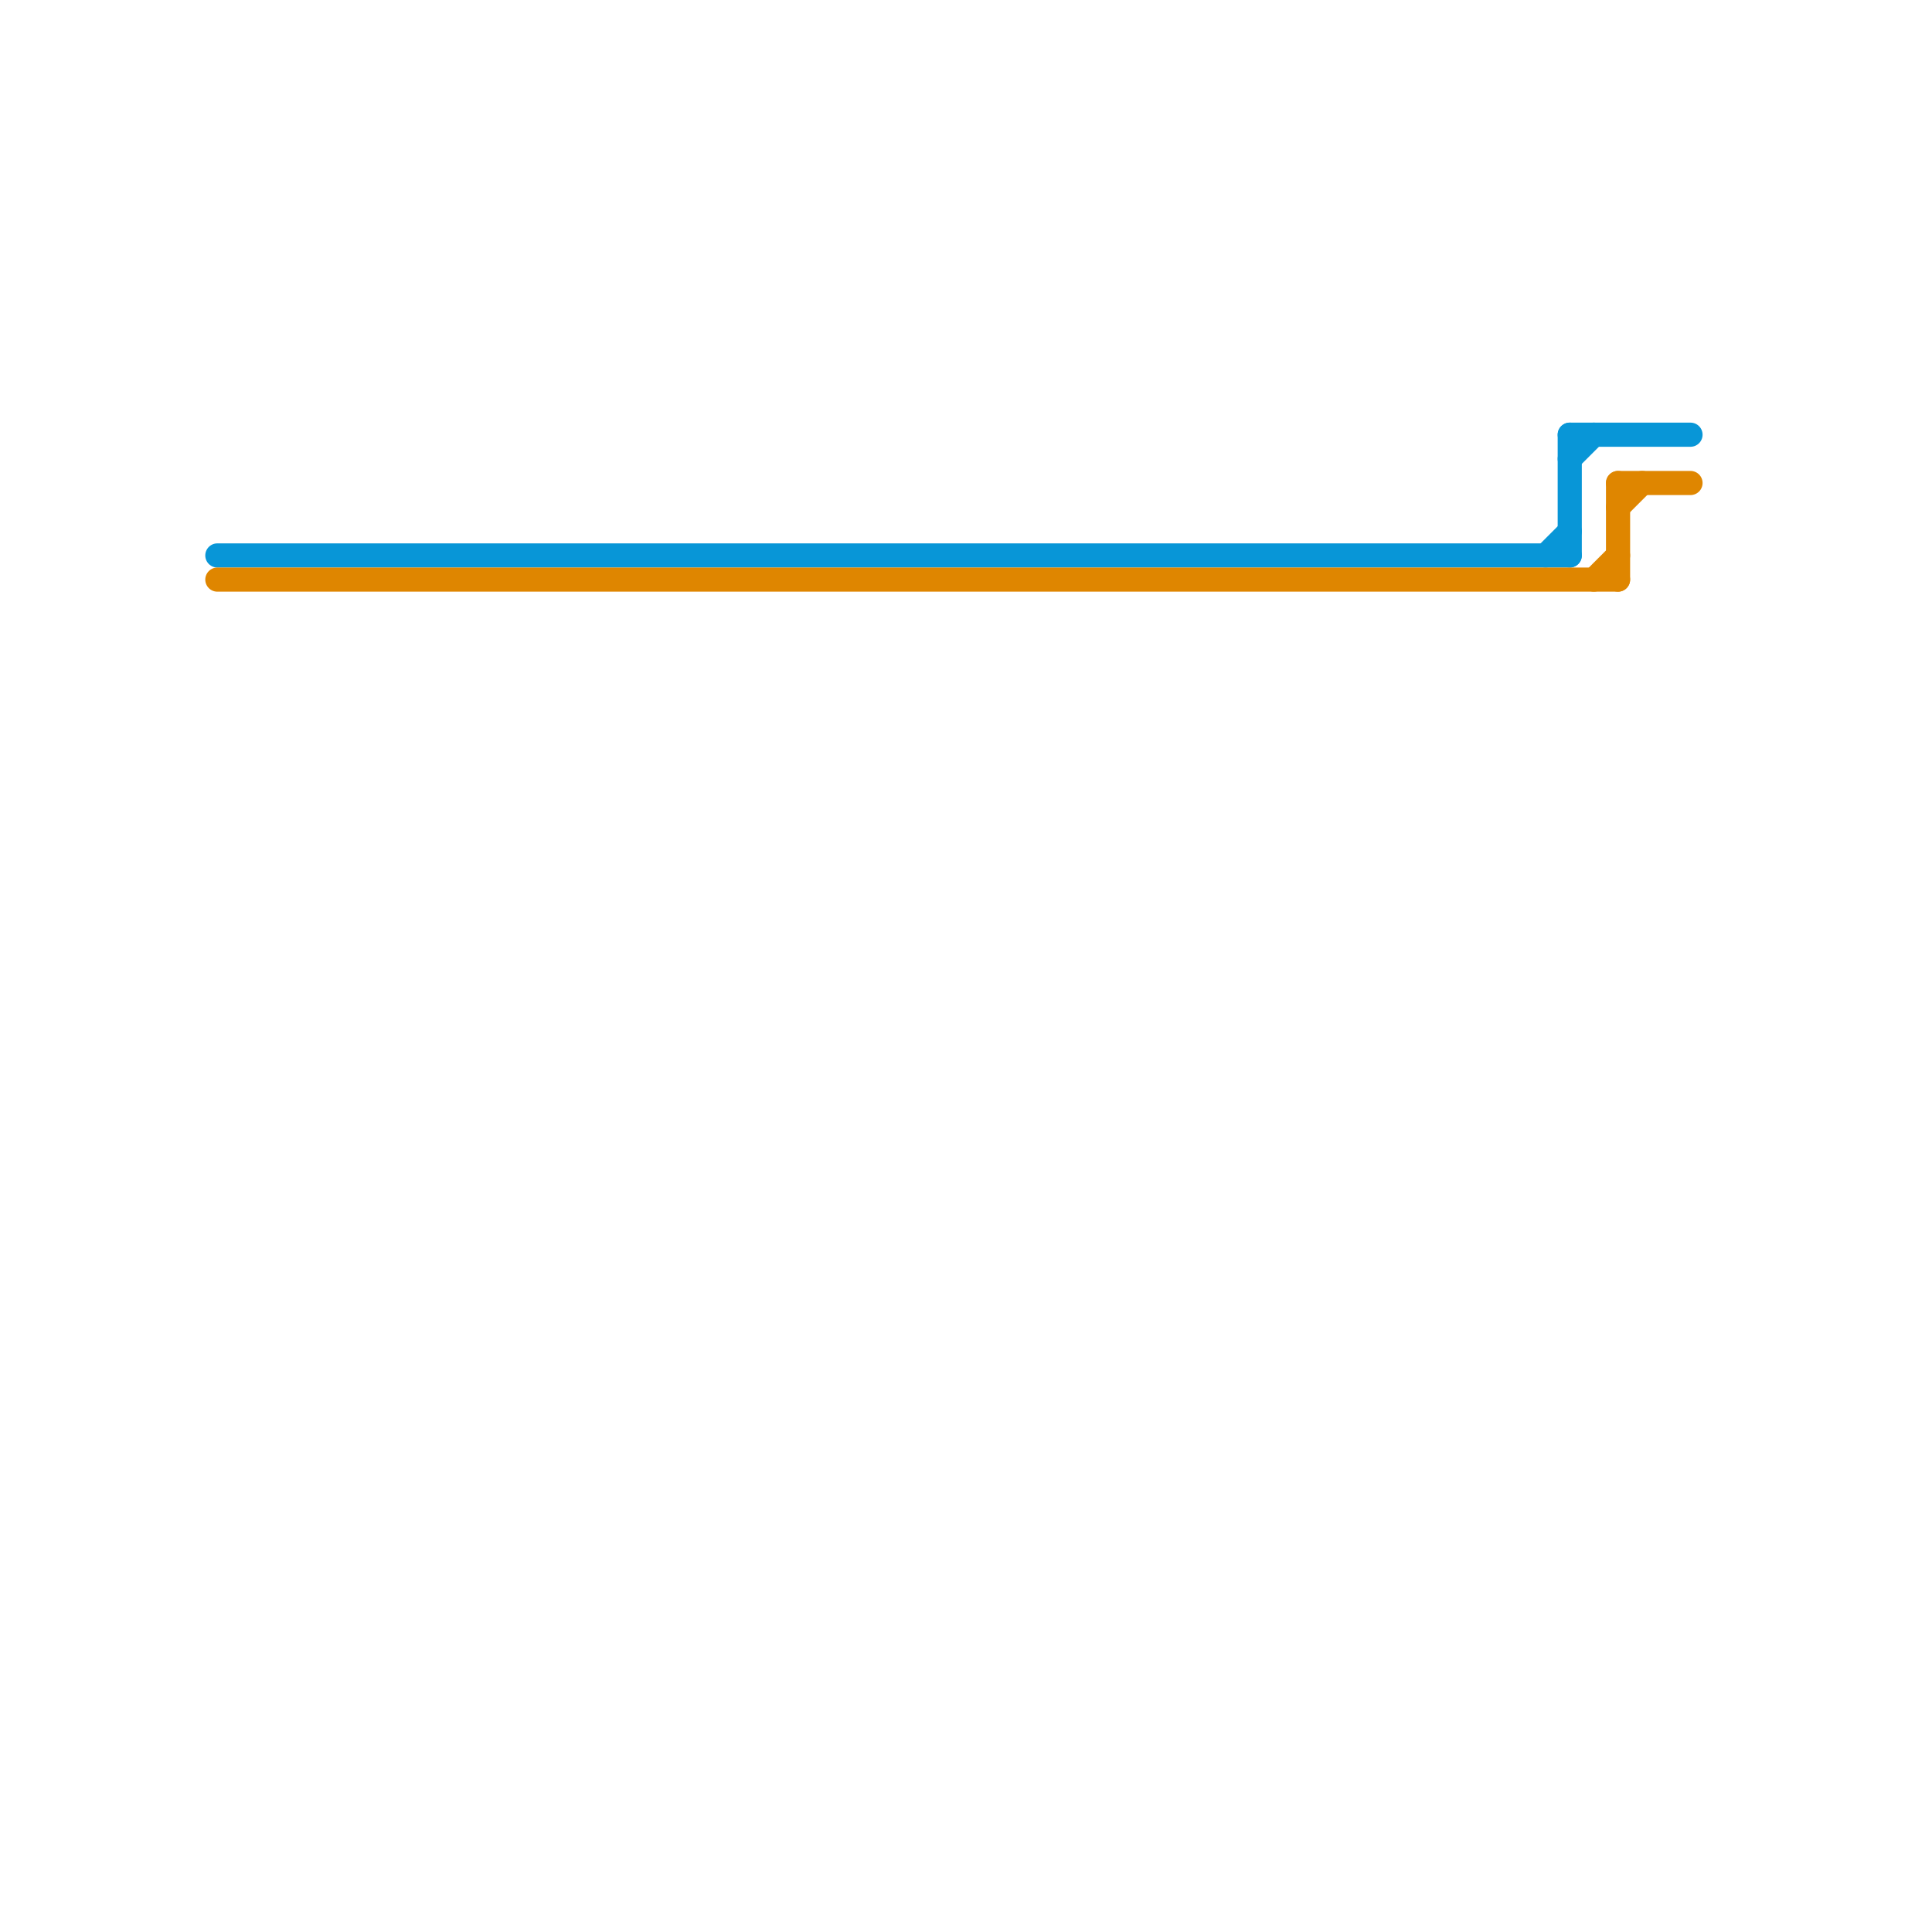 
<svg version="1.1" xmlns="http://www.w3.org/2000/svg" viewBox="0 0 80 80">
<style>text { font: 1px Helvetica; font-weight: 600; white-space: pre; dominant-baseline: central; } line { stroke-width: 1; fill: none; stroke-linecap: round; stroke-linejoin: round; } .c0 { stroke: #0896d7 } .c1 { stroke: #df8600 }</style><defs><g id="wm-xf"><circle r="1.2" fill="#000"/><circle r="0.9" fill="#fff"/><circle r="0.6" fill="#000"/><circle r="0.3" fill="#fff"/></g><g id="wm"><circle r="0.6" fill="#000"/><circle r="0.3" fill="#fff"/></g></defs><line class="c0" x1="65" y1="18" x2="70" y2="18"/><line class="c0" x1="65" y1="18" x2="65" y2="23"/><line class="c0" x1="65" y1="19" x2="66" y2="18"/><line class="c0" x1="64" y1="23" x2="65" y2="22"/><line class="c0" x1="9" y1="23" x2="65" y2="23"/><line class="c1" x1="67" y1="20" x2="67" y2="24"/><line class="c1" x1="67" y1="21" x2="68" y2="20"/><line class="c1" x1="9" y1="24" x2="67" y2="24"/><line class="c1" x1="66" y1="24" x2="67" y2="23"/><line class="c1" x1="67" y1="20" x2="70" y2="20"/>
</svg>
